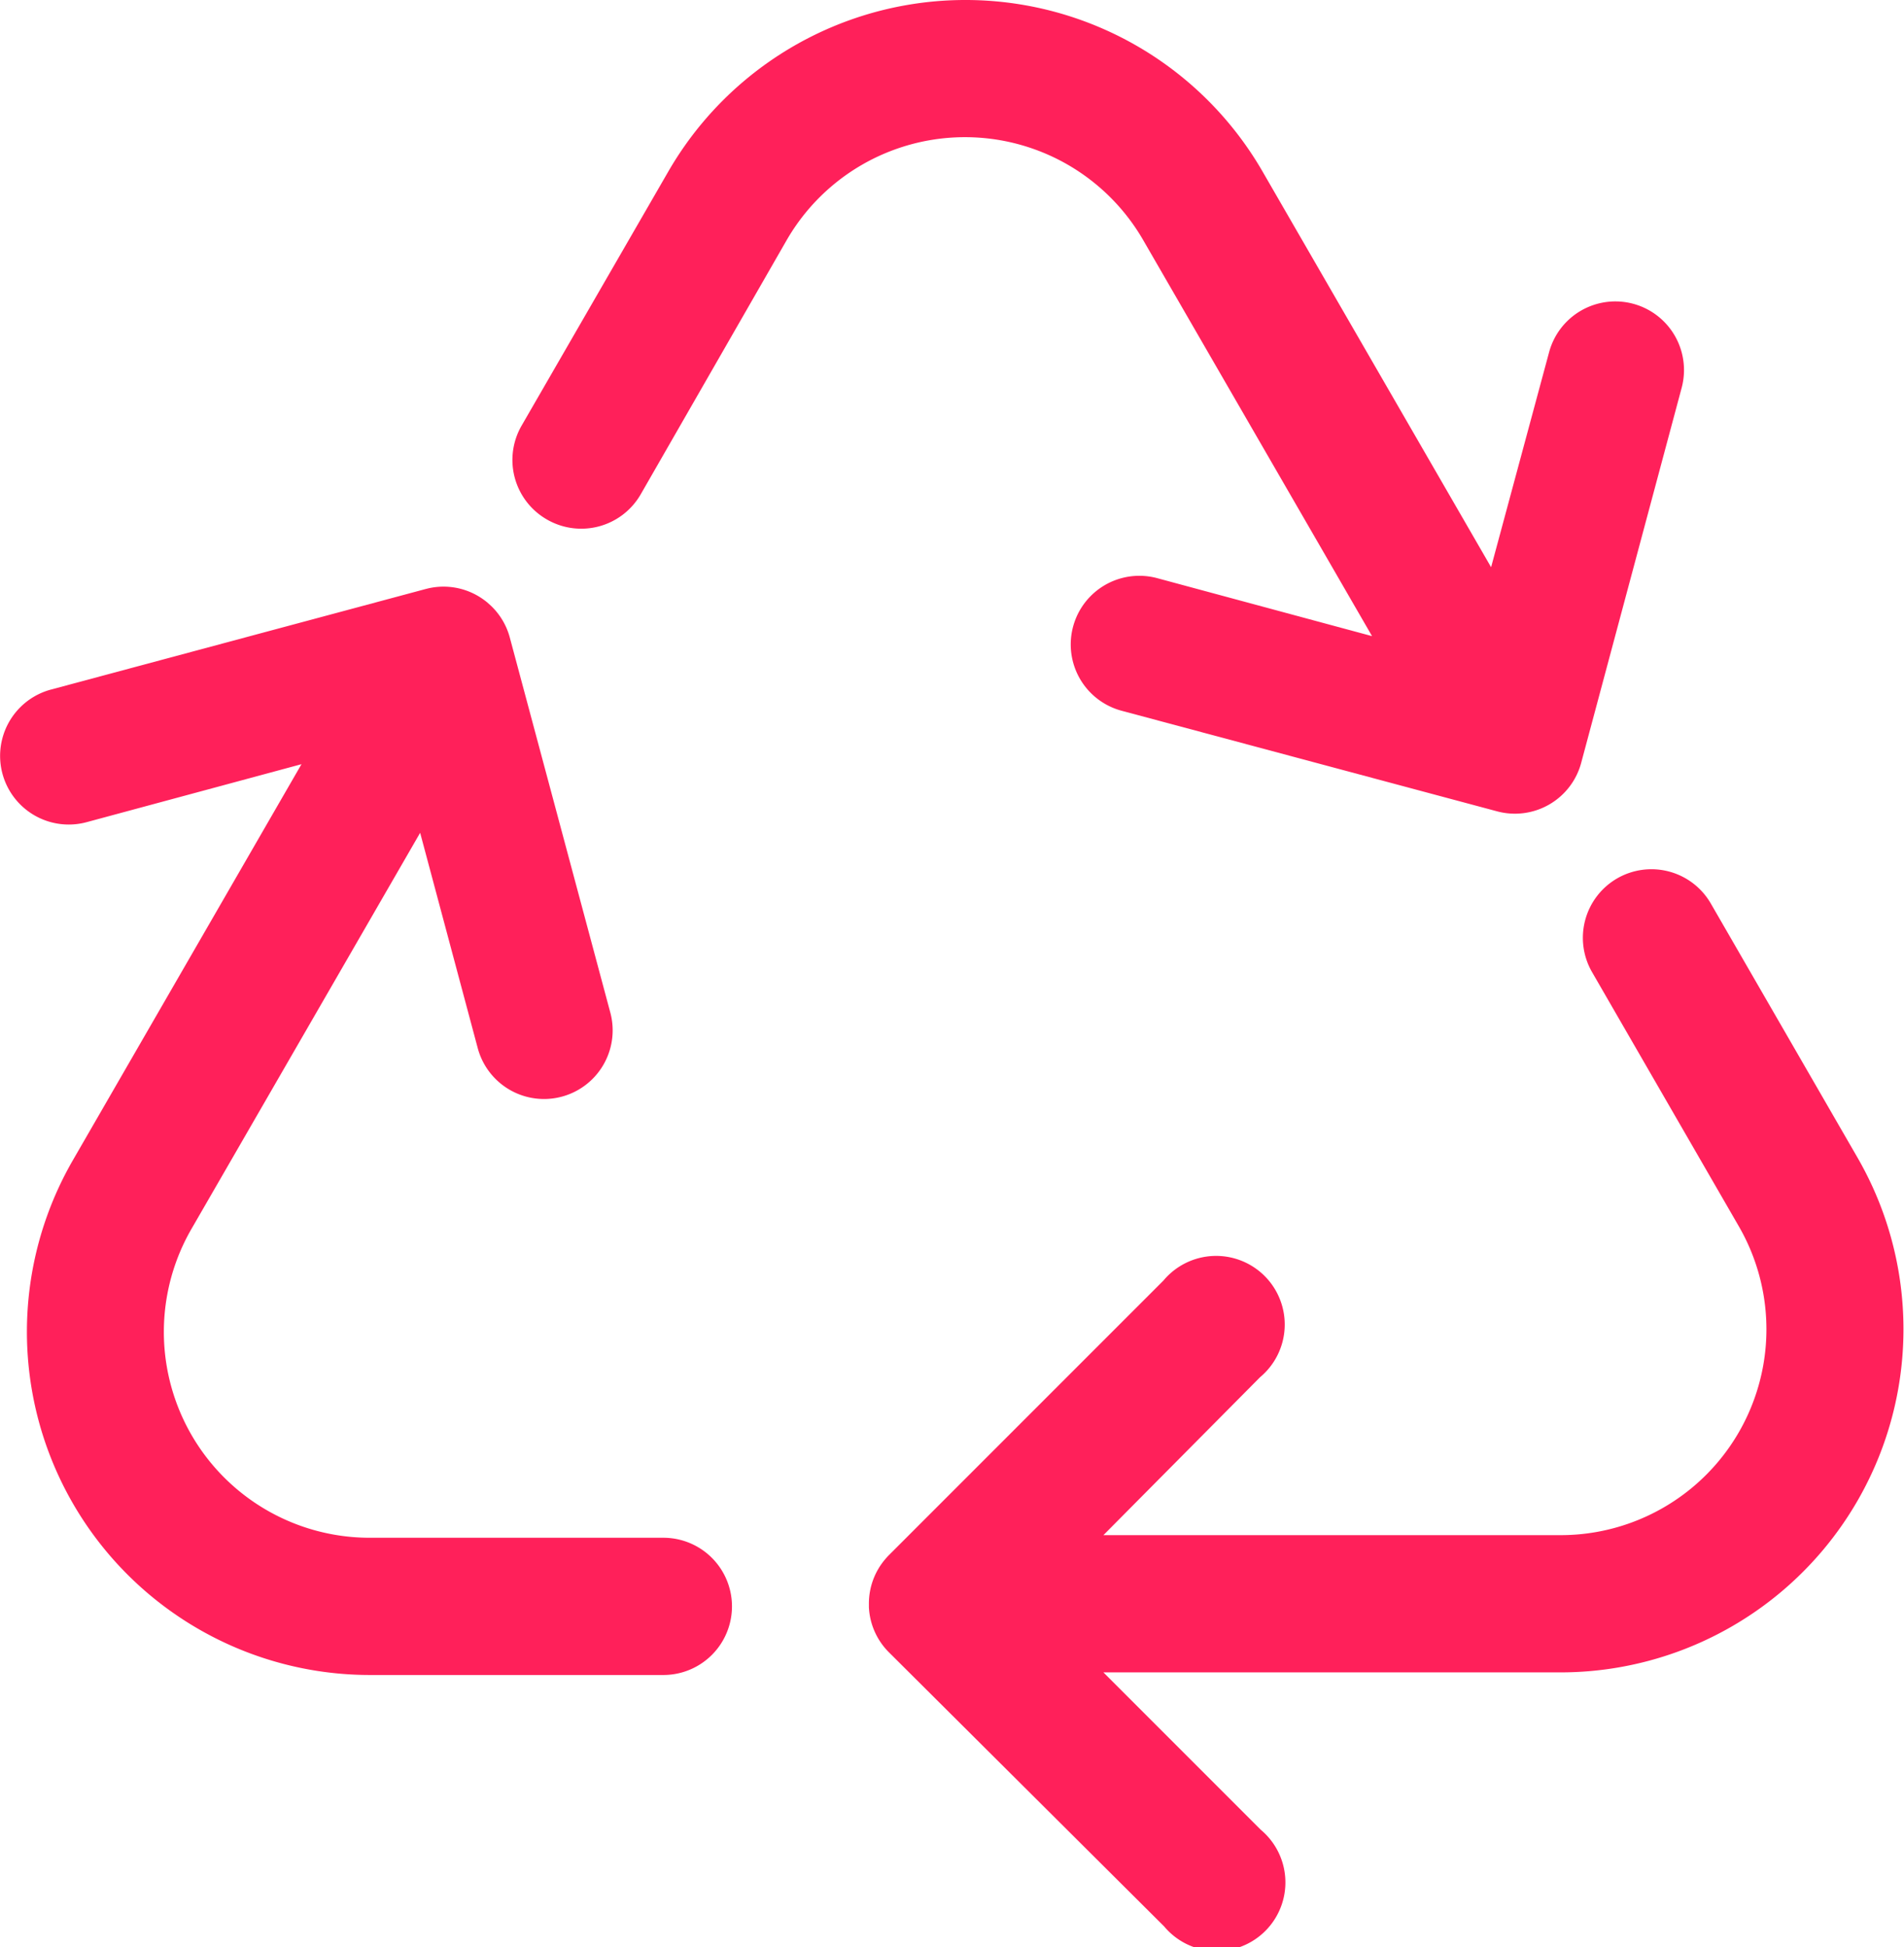 <svg xmlns="http://www.w3.org/2000/svg" width="19.704" height="20.146" viewBox="0 0 19.704 20.146">
  <g id="zivotnost-baterie" transform="translate(-2.604 -3.646)">
    <path id="Path_6868" data-name="Path 6868" d="M14.627,9.02a.71.71,0,0,1-.26-.97l1.518-2.629a3.551,3.551,0,0,1,6.15,0L24.4,9.515l.6-2.224a.71.71,0,0,1,1.372.368l-1.037,3.87a.71.71,0,0,1-.872.512L20.576,11a.71.71,0,0,1,.368-1.372l2.224.6L20.8,6.131a2.13,2.13,0,0,0-3.69,0L15.6,8.76A.71.71,0,0,1,14.627,9.02Z" transform="translate(-6.365 0)" fill="#ff205a"/>
    <path id="Path_6869" data-name="Path 6869" d="M7.548,21.778a.71.71,0,1,0,1.372-.368l-1.04-3.88a.707.707,0,0,0-.195-.329l-.039-.035a.715.715,0,0,0-.176-.107.708.708,0,0,0-.439-.037l-.024.006L3.131,18.068A.71.71,0,0,0,3.5,19.44l2.224-.6L3.358,22.938a3.551,3.551,0,0,0,3.075,5.326H9.469a.71.71,0,0,0,0-1.42H6.433a2.13,2.13,0,0,1-1.845-3.2l2.364-4.094Z" transform="translate(0 -7.287)" fill="#ff205a"/>
    <path id="Path_6870" data-name="Path 6870" d="M30.136,23.532a.71.71,0,0,1,.97.26l1.518,2.629a3.551,3.551,0,0,1-3.075,5.326H24.82l1.628,1.628a.71.71,0,1,1-1,1L22.6,31.539a.708.708,0,0,1-.207-.466q0-.018,0-.037a.707.707,0,0,1,.174-.466q.018-.021.037-.04l2.837-2.837a.71.71,0,1,1,1,1L24.82,30.327h4.728a2.13,2.13,0,0,0,1.845-3.2L29.876,24.5A.71.71,0,0,1,30.136,23.532Z" transform="translate(-10.797 -10.797)" fill="#ff205a"/>
  </g>
</svg>
